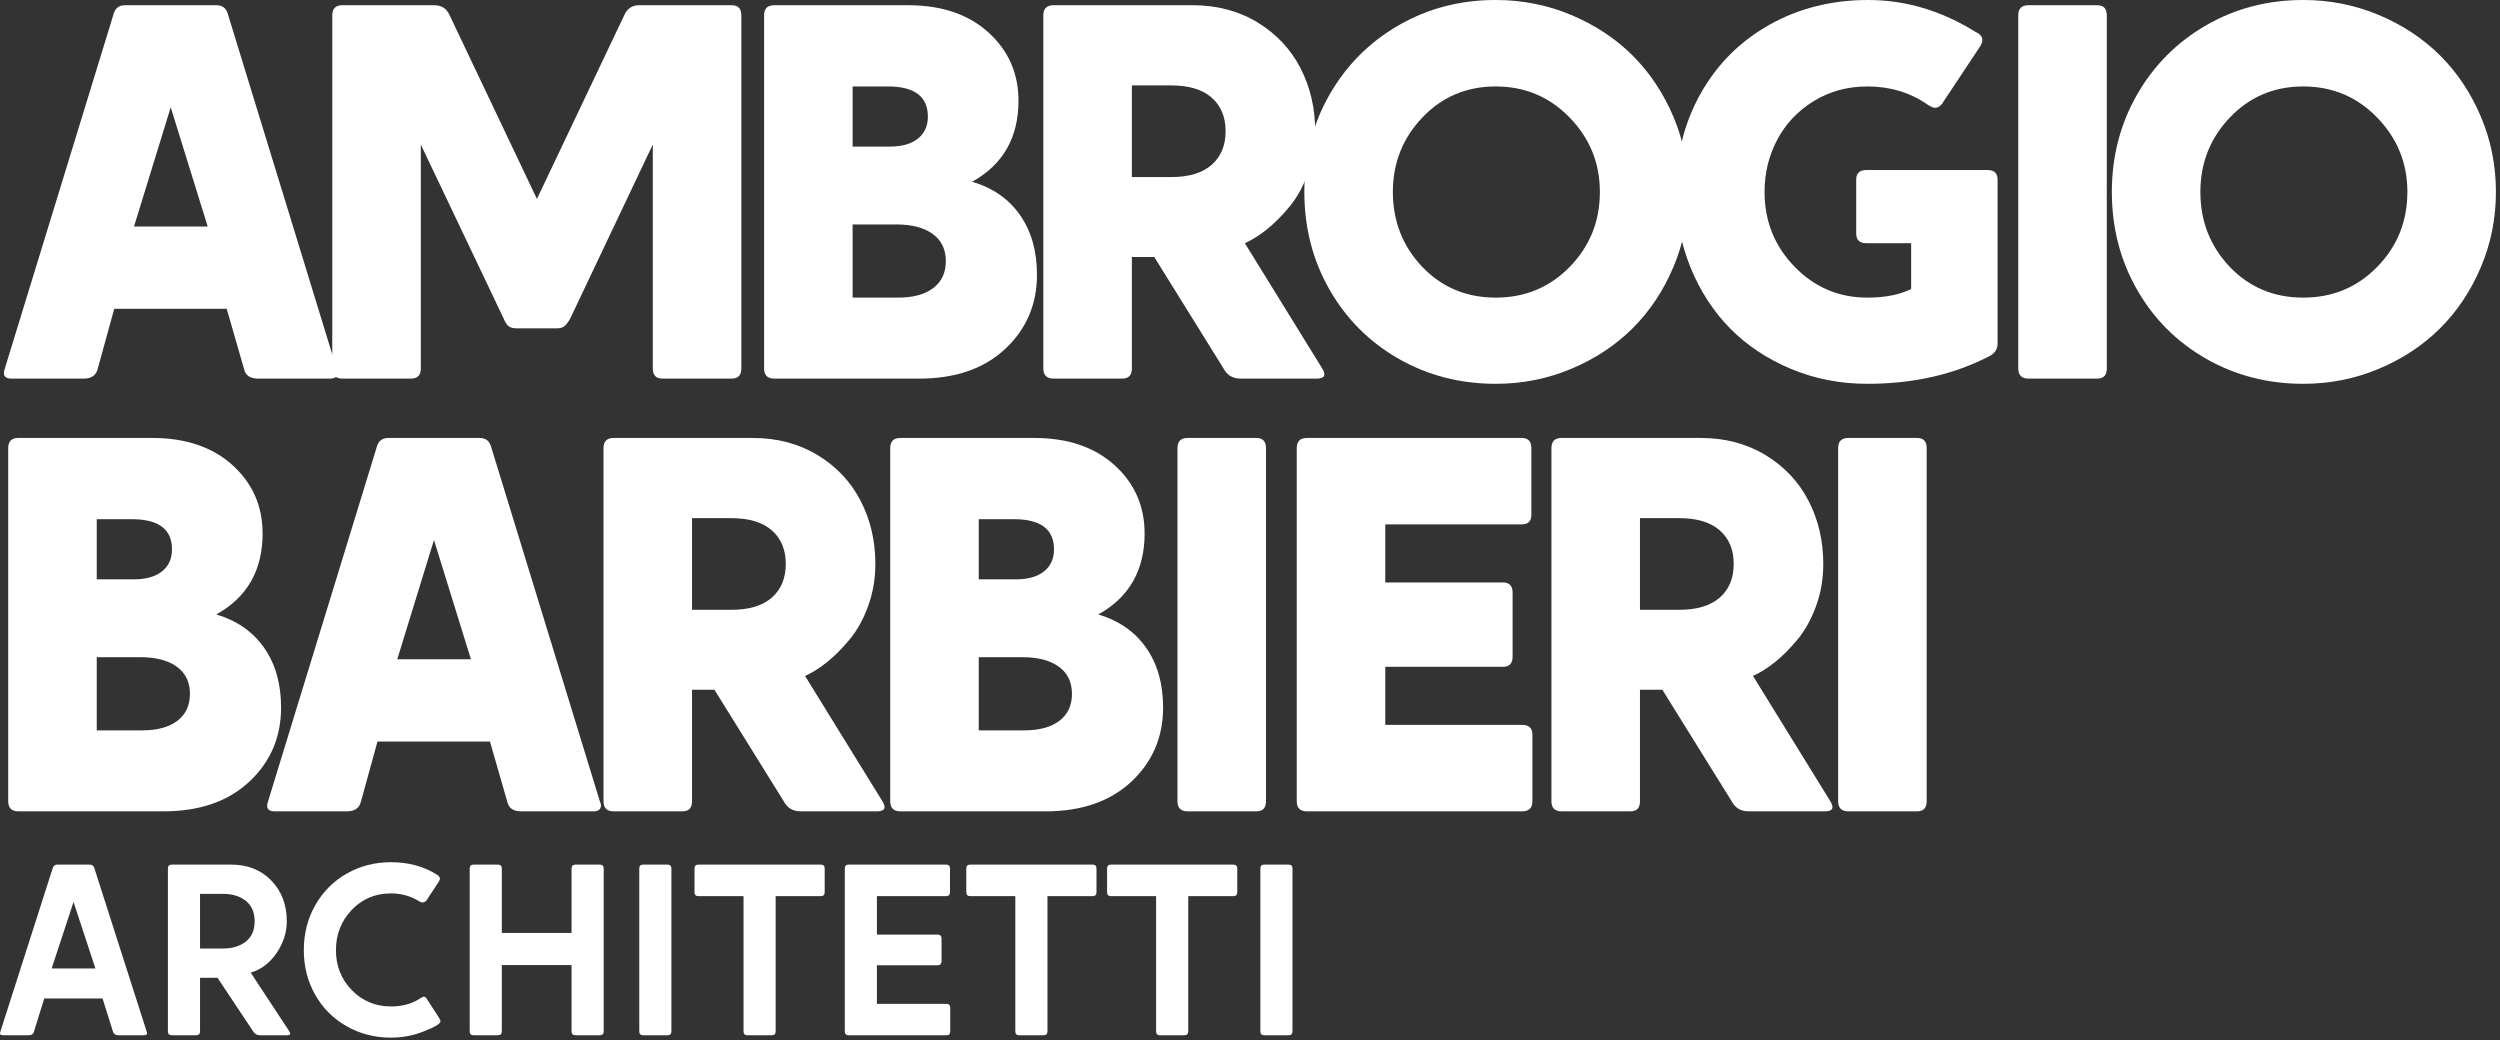 <?xml version="1.0" encoding="UTF-8" standalone="no"?><!DOCTYPE svg PUBLIC "-//W3C//DTD SVG 1.1//EN" "http://www.w3.org/Graphics/SVG/1.1/DTD/svg11.dtd"><svg width="100%" height="100%" viewBox="0 0 334 139" version="1.1" xmlns="http://www.w3.org/2000/svg" xmlns:xlink="http://www.w3.org/1999/xlink" xml:space="preserve" xmlns:serif="http://www.serif.com/" style="fill-rule:evenodd;clip-rule:evenodd;stroke-linejoin:round;stroke-miterlimit:2;"><rect x="0" y="0" width="334" height="139" fill="#333333" stroke="none"/><g><g><path d="M11.19,50.581l-9.671,0c-0.905,0 -1.195,-0.452 -0.87,-1.357l14.472,-47.172c0.208,-0.904 0.73,-1.356 1.565,-1.356l12.245,0c0.835,0 1.357,0.452 1.566,1.356l14.471,47.172c0.186,0.395 0.203,0.719 0.053,0.974c-0.151,0.256 -0.447,0.383 -0.887,0.383l-9.706,0c-1.044,0 -1.658,-0.452 -1.844,-1.357l-2.296,-7.966l-15.028,0l-2.192,7.966c-0.208,0.905 -0.835,1.357 -1.878,1.357Zm6.714,-20.316l9.845,0l-4.94,-15.933l-4.905,15.933Z" style="fill:#fff;fill-rule:nonzero;"/><path d="M74.378,43.867l-5.288,0c-0.51,0 -0.887,-0.093 -1.13,-0.278c-0.244,-0.186 -0.458,-0.51 -0.644,-0.974l-11.097,-23.308l0,29.917c0,0.905 -0.429,1.357 -1.287,1.357l-9.184,0c-0.905,0 -1.357,-0.452 -1.357,-1.357l0,-47.172c0,-0.904 0.452,-1.356 1.357,-1.356l12.245,0c0.974,0 1.658,0.429 2.052,1.287l11.689,24.595l11.689,-24.595c0.394,-0.858 1.055,-1.287 1.983,-1.287l12.349,0c0.858,0 1.287,0.452 1.287,1.356l0,47.172c0,0.905 -0.429,1.357 -1.287,1.357l-9.253,0c-0.858,0 -1.288,-0.452 -1.288,-1.357l0,-29.917l-11.062,23.308c-0.278,0.464 -0.533,0.788 -0.765,0.974c-0.232,0.185 -0.569,0.278 -1.009,0.278Z" style="fill:#fff;fill-rule:nonzero;"/><path d="M122.816,50.581l-19.377,0c-0.904,0 -1.356,-0.452 -1.356,-1.357l0,-47.172c0,-0.904 0.452,-1.356 1.356,-1.356l17.881,0c4.476,0 8.054,1.212 10.732,3.635c2.679,2.424 4.018,5.467 4.018,9.132c0,4.916 -2.064,8.523 -6.192,10.819c2.76,0.811 4.893,2.296 6.401,4.453c1.507,2.156 2.261,4.812 2.261,7.966c0,3.966 -1.415,7.27 -4.244,9.914c-2.829,2.644 -6.656,3.966 -11.48,3.966Zm-8.906,-20.594l0,9.775l6.053,0c2.041,0 3.618,-0.429 4.732,-1.287c1.113,-0.858 1.669,-2.052 1.669,-3.583c0,-1.577 -0.585,-2.789 -1.756,-3.635c-1.172,-0.847 -2.789,-1.27 -4.853,-1.27l-5.845,0Zm0,-18.438l0,8.036l4.975,0c1.6,0 2.847,-0.353 3.74,-1.061c0.893,-0.707 1.339,-1.687 1.339,-2.939c0,-2.69 -1.786,-4.036 -5.357,-4.036l-4.697,0Z" style="fill:#fff;fill-rule:nonzero;"/><path d="M156.47,11.41l-5.253,0l0,12.246l5.253,0c2.365,0 4.168,-0.545 5.409,-1.635c1.241,-1.09 1.861,-2.586 1.861,-4.488c0,-1.902 -0.62,-3.398 -1.861,-4.488c-1.241,-1.09 -3.044,-1.635 -5.409,-1.635Zm9.844,21.082l10.332,16.732c0.557,0.905 0.313,1.357 -0.73,1.357l-10.158,0c-1.067,0 -1.832,-0.452 -2.296,-1.357l-9.254,-14.889l-2.991,0l0,14.889c0,0.905 -0.429,1.357 -1.288,1.357l-9.183,0c-0.905,0 -1.357,-0.452 -1.357,-1.357l0,-47.172c0,-0.904 0.452,-1.356 1.357,-1.356l18.576,0c3.27,0 6.163,0.765 8.68,2.296c2.516,1.53 4.429,3.565 5.74,6.105c1.31,2.539 1.965,5.351 1.965,8.436c0,1.971 -0.319,3.838 -0.957,5.601c-0.637,1.762 -1.461,3.252 -2.469,4.47c-1.009,1.218 -2.012,2.226 -3.01,3.026c-0.997,0.801 -1.983,1.421 -2.957,1.862Z" style="fill:#fff;fill-rule:nonzero;"/><path d="M199.829,0c3.548,0 6.911,0.667 10.088,2c3.177,1.334 5.908,3.137 8.193,5.41c2.284,2.273 4.099,4.992 5.444,8.157c1.345,3.166 2.018,6.523 2.018,10.071c0,3.549 -0.673,6.906 -2.018,10.071c-1.345,3.166 -3.16,5.885 -5.444,8.158c-2.285,2.273 -5.016,4.076 -8.193,5.41c-3.177,1.333 -6.54,2 -10.088,2c-4.755,0 -9.086,-1.119 -12.993,-3.357c-3.908,-2.238 -6.981,-5.317 -9.219,-9.236c-2.238,-3.92 -3.357,-8.268 -3.357,-13.046c0,-4.731 1.119,-9.056 3.357,-12.975c2.238,-3.92 5.311,-7.01 9.219,-9.271c3.907,-2.261 8.238,-3.392 12.993,-3.392Zm-9.81,35.657c2.62,2.737 5.89,4.105 9.81,4.105c3.919,0 7.218,-1.374 9.897,-4.122c2.678,-2.748 4.018,-6.082 4.018,-10.002c0,-3.849 -1.345,-7.16 -4.036,-9.931c-2.69,-2.772 -5.983,-4.158 -9.879,-4.158c-3.896,0 -7.161,1.38 -9.793,4.14c-2.632,2.76 -3.948,6.076 -3.948,9.949c0,3.92 1.31,7.259 3.931,10.019Z" style="fill:#fff;fill-rule:nonzero;"/><path d="M255.329,38.614l0,-6.122l-5.984,0c-0.904,0 -1.356,-0.429 -1.356,-1.288l0,-7.201c0,-0.858 0.452,-1.287 1.356,-1.287l16.177,0c0.904,0 1.356,0.429 1.356,1.287l0,21.882c0,0.719 -0.324,1.264 -0.974,1.635c-4.777,2.505 -10.25,3.757 -16.419,3.757c-3.642,0 -7.051,-0.667 -10.228,-2c-3.177,-1.334 -5.885,-3.137 -8.123,-5.41c-2.238,-2.273 -4,-4.992 -5.288,-8.158c-1.287,-3.165 -1.93,-6.522 -1.93,-10.071c0,-4.87 1.101,-9.259 3.305,-13.167c2.203,-3.907 5.264,-6.963 9.183,-9.166c3.92,-2.203 8.315,-3.305 13.185,-3.305c5.009,0 9.798,1.426 14.367,4.279c0.928,0.417 1.125,1.055 0.592,1.913l-4.871,7.34c-0.324,0.58 -0.719,0.87 -1.182,0.87c-0.209,0 -0.545,-0.151 -1.009,-0.452c-2.319,-1.6 -4.987,-2.401 -8.001,-2.401c-2.667,0 -5.062,0.656 -7.184,1.966c-2.122,1.31 -3.746,3.032 -4.87,5.166c-1.125,2.134 -1.688,4.453 -1.688,6.957c0,3.897 1.334,7.225 4.001,9.984c2.667,2.76 5.914,4.14 9.741,4.14c2.342,0 4.29,-0.382 5.844,-1.148Z" style="fill:#fff;fill-rule:nonzero;"/><path d="M280.181,50.581l-9.184,0c-0.904,0 -1.357,-0.452 -1.357,-1.357l0,-47.172c0,-0.904 0.453,-1.356 1.357,-1.356l9.184,0c0.858,0 1.287,0.452 1.287,1.356l0,47.172c0,0.905 -0.429,1.357 -1.287,1.357Z" style="fill:#fff;fill-rule:nonzero;"/><path d="M307.712,0c3.548,0 6.911,0.667 10.088,2c3.178,1.334 5.908,3.137 8.193,5.41c2.284,2.273 4.099,4.992 5.444,8.157c1.345,3.166 2.018,6.523 2.018,10.071c0,3.549 -0.673,6.906 -2.018,10.071c-1.345,3.166 -3.16,5.885 -5.444,8.158c-2.285,2.273 -5.015,4.076 -8.193,5.41c-3.177,1.333 -6.54,2 -10.088,2c-4.754,0 -9.085,-1.119 -12.993,-3.357c-3.908,-2.238 -6.981,-5.317 -9.219,-9.236c-2.238,-3.92 -3.357,-8.268 -3.357,-13.046c0,-4.731 1.119,-9.056 3.357,-12.975c2.238,-3.92 5.311,-7.01 9.219,-9.271c3.908,-2.261 8.239,-3.392 12.993,-3.392Zm-9.81,35.657c2.621,2.737 5.891,4.105 9.81,4.105c3.919,0 7.218,-1.374 9.897,-4.122c2.679,-2.748 4.018,-6.082 4.018,-10.002c0,-3.849 -1.345,-7.16 -4.035,-9.931c-2.691,-2.772 -5.984,-4.158 -9.88,-4.158c-3.896,0 -7.16,1.38 -9.793,4.14c-2.632,2.76 -3.948,6.076 -3.948,9.949c0,3.92 1.31,7.259 3.931,10.019Z" style="fill:#fff;fill-rule:nonzero;"/></g><g><path d="M21.829,108.396l-19.377,0c-0.904,0 -1.356,-0.453 -1.356,-1.357l0,-47.172c0,-0.905 0.452,-1.357 1.356,-1.357l17.881,0c4.476,0 8.054,1.212 10.732,3.635c2.679,2.424 4.018,5.468 4.018,9.132c0,4.917 -2.064,8.523 -6.192,10.819c2.76,0.812 4.893,2.296 6.401,4.453c1.507,2.157 2.261,4.812 2.261,7.966c0,3.966 -1.415,7.271 -4.244,9.915c-2.829,2.644 -6.656,3.966 -11.48,3.966Zm-8.905,-20.595l0,9.776l6.053,0c2.04,0 3.617,-0.429 4.731,-1.288c1.113,-0.858 1.669,-2.052 1.669,-3.583c0,-1.577 -0.585,-2.788 -1.756,-3.635c-1.171,-0.846 -2.789,-1.27 -4.853,-1.27l-5.844,0Zm0,-18.437l0,8.036l4.974,0c1.6,0 2.847,-0.354 3.74,-1.061c0.893,-0.708 1.339,-1.687 1.339,-2.94c0,-2.69 -1.786,-4.035 -5.357,-4.035l-4.696,0Z" style="fill:#fff;fill-rule:nonzero;"/><path d="M46.359,108.396l-9.671,0c-0.905,0 -1.195,-0.453 -0.87,-1.357l14.472,-47.172c0.208,-0.905 0.73,-1.357 1.565,-1.357l12.245,0c0.835,0 1.357,0.452 1.566,1.357l14.471,47.172c0.186,0.394 0.203,0.719 0.052,0.974c-0.15,0.255 -0.446,0.383 -0.887,0.383l-9.705,0c-1.044,0 -1.659,-0.453 -1.844,-1.357l-2.296,-7.967l-15.028,0l-2.192,7.967c-0.209,0.904 -0.835,1.357 -1.878,1.357Zm6.714,-20.316l9.844,0l-4.939,-15.933l-4.905,15.933Z" style="fill:#fff;fill-rule:nonzero;"/><path d="M97.709,69.225l-5.253,0l0,12.245l5.253,0c2.366,0 4.169,-0.545 5.41,-1.635c1.24,-1.09 1.861,-2.586 1.861,-4.488c0,-1.901 -0.621,-3.397 -1.861,-4.487c-1.241,-1.09 -3.044,-1.635 -5.41,-1.635Zm9.845,21.081l10.332,16.733c0.557,0.904 0.313,1.357 -0.731,1.357l-10.158,0c-1.066,0 -1.832,-0.453 -2.296,-1.357l-9.253,-14.889l-2.992,0l0,14.889c0,0.904 -0.429,1.357 -1.287,1.357l-9.184,0c-0.904,0 -1.357,-0.453 -1.357,-1.357l0,-47.172c0,-0.905 0.453,-1.357 1.357,-1.357l18.577,0c3.27,0 6.163,0.766 8.679,2.296c2.517,1.531 4.43,3.566 5.74,6.105c1.311,2.54 1.966,5.352 1.966,8.436c0,1.972 -0.319,3.839 -0.957,5.601c-0.638,1.763 -1.461,3.253 -2.47,4.47c-1.009,1.218 -2.012,2.227 -3.009,3.027c-0.997,0.8 -1.983,1.42 -2.957,1.861Z" style="fill:#fff;fill-rule:nonzero;"/><path d="M139.667,108.396l-19.377,0c-0.904,0 -1.356,-0.453 -1.356,-1.357l0,-47.172c0,-0.905 0.452,-1.357 1.356,-1.357l17.881,0c4.476,0 8.054,1.212 10.732,3.635c2.679,2.424 4.018,5.468 4.018,9.132c0,4.917 -2.064,8.523 -6.192,10.819c2.76,0.812 4.893,2.296 6.401,4.453c1.507,2.157 2.261,4.812 2.261,7.966c0,3.966 -1.415,7.271 -4.244,9.915c-2.829,2.644 -6.656,3.966 -11.48,3.966Zm-8.905,-20.595l0,9.776l6.053,0c2.04,0 3.617,-0.429 4.731,-1.288c1.113,-0.858 1.669,-2.052 1.669,-3.583c0,-1.577 -0.585,-2.788 -1.756,-3.635c-1.171,-0.846 -2.789,-1.27 -4.853,-1.27l-5.844,0Zm0,-18.437l0,8.036l4.974,0c1.6,0 2.847,-0.354 3.74,-1.061c0.893,-0.708 1.339,-1.687 1.339,-2.94c0,-2.69 -1.786,-4.035 -5.357,-4.035l-4.696,0Z" style="fill:#fff;fill-rule:nonzero;"/><path d="M167.849,108.396l-9.184,0c-0.904,0 -1.356,-0.453 -1.356,-1.357l0,-47.172c0,-0.905 0.452,-1.357 1.356,-1.357l9.184,0c0.858,0 1.287,0.452 1.287,1.357l0,47.172c0,0.904 -0.429,1.357 -1.287,1.357Z" style="fill:#fff;fill-rule:nonzero;"/><path d="M174.602,58.51l28.7,0c0.858,0 1.287,0.452 1.287,1.357l0,8.906c0,0.858 -0.429,1.287 -1.287,1.287l-18.229,0l0,7.757l15.724,0c0.858,0 1.287,0.453 1.287,1.357l0,8.558c0,0.904 -0.429,1.356 -1.287,1.356l-15.724,0l0,7.758l18.299,0c0.904,0 1.356,0.429 1.356,1.287l0,8.906c0,0.904 -0.452,1.357 -1.356,1.357l-28.77,0c-0.904,0 -1.356,-0.453 -1.356,-1.357l0,-47.172c0,-0.905 0.452,-1.357 1.356,-1.357Z" style="fill:#fff;fill-rule:nonzero;"/><path d="M224.353,69.225l-5.253,0l0,12.245l5.253,0c2.365,0 4.168,-0.545 5.409,-1.635c1.241,-1.09 1.861,-2.586 1.861,-4.488c0,-1.901 -0.62,-3.397 -1.861,-4.487c-1.241,-1.09 -3.044,-1.635 -5.409,-1.635Zm9.845,21.081l10.331,16.733c0.557,0.904 0.314,1.357 -0.73,1.357l-10.158,0c-1.067,0 -1.832,-0.453 -2.296,-1.357l-9.254,-14.889l-2.991,0l0,14.889c0,0.904 -0.429,1.357 -1.287,1.357l-9.184,0c-0.905,0 -1.357,-0.453 -1.357,-1.357l0,-47.172c0,-0.905 0.452,-1.357 1.357,-1.357l18.576,0c3.27,0 6.163,0.766 8.68,2.296c2.516,1.531 4.429,3.566 5.74,6.105c1.31,2.54 1.965,5.352 1.965,8.436c0,1.972 -0.319,3.839 -0.957,5.601c-0.637,1.763 -1.461,3.253 -2.469,4.47c-1.009,1.218 -2.012,2.227 -3.01,3.027c-0.997,0.8 -1.982,1.42 -2.956,1.861Z" style="fill:#fff;fill-rule:nonzero;"/><path d="M256.118,108.396l-9.184,0c-0.905,0 -1.357,-0.453 -1.357,-1.357l0,-47.172c0,-0.905 0.452,-1.357 1.357,-1.357l9.184,0c0.858,0 1.287,0.452 1.287,1.357l0,47.172c0,0.904 -0.429,1.357 -1.287,1.357Z" style="fill:#fff;fill-rule:nonzero;"/></g><g><path d="M3.799,138.311l-3.387,0c-0.381,0 -0.498,-0.175 -0.35,-0.525l6.964,-21.75c0.095,-0.349 0.302,-0.524 0.62,-0.524l4.356,0c0.318,0 0.525,0.175 0.62,0.524l6.964,21.75c0.149,0.35 0.032,0.525 -0.35,0.525l-3.386,0c-0.424,0 -0.684,-0.186 -0.779,-0.557l-1.367,-4.356l-7.791,0l-1.367,4.388c-0.064,0.35 -0.313,0.525 -0.747,0.525Zm3.1,-8.92l5.851,0l-2.926,-8.887l-2.925,8.887Z" style="fill:#fff;fill-rule:nonzero;"/><path d="M29.841,119.423l-3.116,0l0,7.297l3.116,0c1.219,0 2.22,-0.31 3.005,-0.93c0.784,-0.62 1.176,-1.523 1.176,-2.71c0,-1.188 -0.392,-2.094 -1.176,-2.719c-0.785,-0.625 -1.786,-0.938 -3.005,-0.938Zm3.657,10.525l5.135,7.806c0.254,0.371 0.159,0.557 -0.286,0.557l-3.577,0c-0.424,0 -0.742,-0.175 -0.954,-0.525l-4.754,-7.154l-2.337,0l0,7.154c0,0.35 -0.175,0.525 -0.525,0.525l-3.259,0c-0.339,0 -0.509,-0.175 -0.509,-0.525l0,-21.75c0,-0.349 0.17,-0.524 0.509,-0.524l7.917,0c2.226,0 4.025,0.713 5.398,2.138c1.373,1.426 2.059,3.236 2.059,5.43c0,1.494 -0.453,2.906 -1.359,4.237c-0.907,1.33 -2.059,2.207 -3.458,2.631Z" style="fill:#fff;fill-rule:nonzero;"/><path d="M58.681,117.706l-1.685,2.559c-0.116,0.159 -0.238,0.25 -0.366,0.271c-0.042,0.021 -0.095,0.032 -0.158,0.032c-0.117,0 -0.239,-0.032 -0.366,-0.096c-1.177,-0.742 -2.464,-1.113 -3.864,-1.113c-2.109,0 -3.863,0.74 -5.262,2.218c-1.399,1.479 -2.099,3.267 -2.099,5.366c0,2.109 0.708,3.89 2.123,5.342c1.415,1.452 3.161,2.178 5.238,2.178c1.548,0 2.873,-0.376 3.975,-1.129c0.191,-0.116 0.339,-0.175 0.445,-0.175c0.149,0.032 0.271,0.133 0.366,0.303l1.685,2.607c0.106,0.18 0.149,0.318 0.127,0.413c-0.053,0.255 -0.479,0.559 -1.279,0.915c-0.801,0.355 -1.455,0.606 -1.964,0.755c-1.049,0.318 -2.167,0.477 -3.355,0.477c-2.194,0 -4.184,-0.514 -5.97,-1.543c-1.786,-1.028 -3.179,-2.432 -4.181,-4.213c-1.002,-1.78 -1.502,-3.757 -1.502,-5.93c0,-2.205 0.508,-4.205 1.526,-6.002c1.017,-1.796 2.416,-3.203 4.197,-4.221c1.781,-1.017 3.758,-1.526 5.93,-1.526c2.385,0 4.457,0.572 6.217,1.717c0.318,0.222 0.392,0.487 0.222,0.795Z" style="fill:#fff;fill-rule:nonzero;"/><path d="M66.52,138.311l-3.26,0c-0.339,0 -0.508,-0.175 -0.508,-0.525l0,-21.75c0,-0.349 0.169,-0.524 0.508,-0.524l3.26,0c0.349,0 0.524,0.175 0.524,0.524l0,8.602l9.317,0l0,-8.602c0,-0.349 0.18,-0.524 0.541,-0.524l3.227,0c0.35,0 0.525,0.175 0.525,0.524l0,21.75c0,0.35 -0.175,0.525 -0.525,0.525l-3.227,0c-0.361,0 -0.541,-0.175 -0.541,-0.525l0,-8.856l-9.317,0l0,8.856c0,0.35 -0.175,0.525 -0.524,0.525Z" style="fill:#fff;fill-rule:nonzero;"/><path d="M89.175,138.311l-3.259,0c-0.339,0 -0.509,-0.175 -0.509,-0.525l0,-21.75c0,-0.349 0.17,-0.524 0.509,-0.524l3.259,0c0.35,0 0.525,0.175 0.525,0.524l0,21.75c0,0.35 -0.175,0.525 -0.525,0.525Z" style="fill:#fff;fill-rule:nonzero;"/><path d="M103.103,138.311l-3.259,0c-0.34,0 -0.509,-0.175 -0.509,-0.525l0,-18.061l-6.026,0c-0.35,0 -0.524,-0.175 -0.524,-0.525l0,-3.164c0,-0.349 0.174,-0.524 0.524,-0.524l16.344,0c0.35,0 0.525,0.175 0.525,0.524l0,3.164c0,0.35 -0.175,0.525 -0.525,0.525l-6.025,0l0,18.061c0,0.35 -0.175,0.525 -0.525,0.525Z" style="fill:#fff;fill-rule:nonzero;"/><path d="M113.374,115.512l13.021,0c0.349,0 0.524,0.175 0.524,0.524l0,3.164c0,0.35 -0.175,0.525 -0.524,0.525l-9.238,0l0,5.135l8.109,0c0.35,0 0.525,0.186 0.525,0.557l0,2.989c0,0.371 -0.175,0.556 -0.525,0.556l-8.109,0l0,5.151l9.285,0c0.34,0 0.509,0.175 0.509,0.525l0,3.148c0,0.35 -0.169,0.525 -0.509,0.525l-13.068,0c-0.34,0 -0.509,-0.175 -0.509,-0.525l0,-21.75c0,-0.349 0.169,-0.524 0.509,-0.524Z" style="fill:#fff;fill-rule:nonzero;"/><path d="M139.416,138.311l-3.259,0c-0.34,0 -0.509,-0.175 -0.509,-0.525l0,-18.061l-6.026,0c-0.35,0 -0.524,-0.175 -0.524,-0.525l0,-3.164c0,-0.349 0.174,-0.524 0.524,-0.524l16.344,0c0.35,0 0.525,0.175 0.525,0.524l0,3.164c0,0.35 -0.175,0.525 -0.525,0.525l-6.025,0l0,18.061c0,0.35 -0.175,0.525 -0.525,0.525Z" style="fill:#fff;fill-rule:nonzero;"/><path d="M158.224,138.311l-3.259,0c-0.339,0 -0.509,-0.175 -0.509,-0.525l0,-18.061l-6.025,0c-0.35,0 -0.525,-0.175 -0.525,-0.525l0,-3.164c0,-0.349 0.175,-0.524 0.525,-0.524l16.344,0c0.349,0 0.524,0.175 0.524,0.524l0,3.164c0,0.35 -0.175,0.525 -0.524,0.525l-6.026,0l0,18.061c0,0.35 -0.175,0.525 -0.525,0.525Z" style="fill:#fff;fill-rule:nonzero;"/><path d="M172.152,138.311l-3.26,0c-0.339,0 -0.508,-0.175 -0.508,-0.525l0,-21.75c0,-0.349 0.169,-0.524 0.508,-0.524l3.26,0c0.349,0 0.524,0.175 0.524,0.524l0,21.75c0,0.35 -0.175,0.525 -0.524,0.525Z" style="fill:#fff;fill-rule:nonzero;"/></g></g></svg>